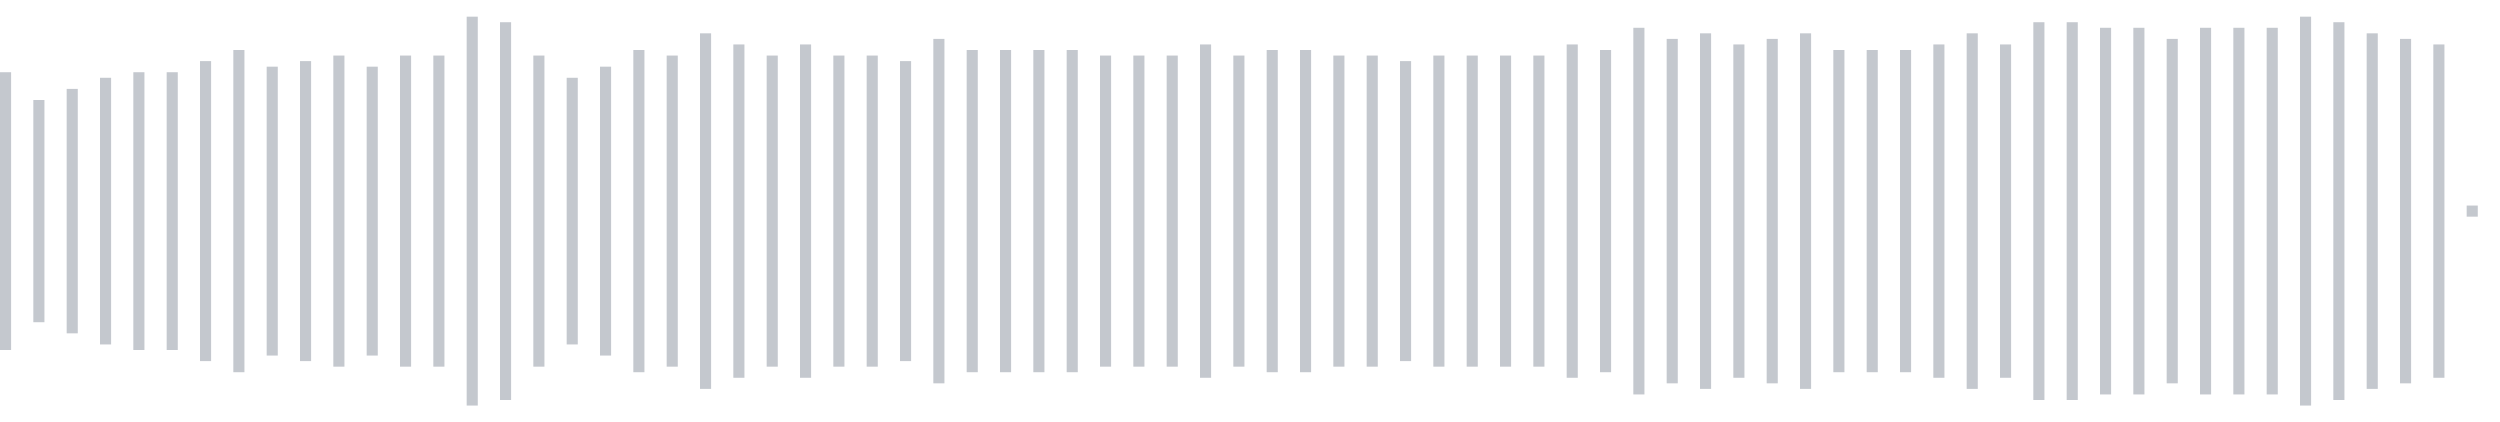<svg xmlns="http://www.w3.org/2000/svg" xmlns:xlink="http://www.w3/org/1999/xlink" viewBox="0 0 225 38" preserveAspectRatio="none" width="100%" height="100%" fill="#C4C8CE"><g id="waveform-4ba7e5a3-9aad-4803-901d-724a11cde74e"><rect x="0" y="6.5" width="1" height="25"/><rect x="3" y="9.0" width="1" height="20"/><rect x="6" y="8.0" width="1" height="22"/><rect x="9" y="7.0" width="1" height="24"/><rect x="12" y="6.5" width="1" height="25"/><rect x="15" y="6.5" width="1" height="25"/><rect x="18" y="5.5" width="1" height="27"/><rect x="21" y="4.5" width="1" height="29"/><rect x="24" y="6.0" width="1" height="26"/><rect x="27" y="5.5" width="1" height="27"/><rect x="30" y="5.0" width="1" height="28"/><rect x="33" y="6.0" width="1" height="26"/><rect x="36" y="5.0" width="1" height="28"/><rect x="39" y="5.0" width="1" height="28"/><rect x="42" y="1.5" width="1" height="35"/><rect x="45" y="2.0" width="1" height="34"/><rect x="48" y="5.0" width="1" height="28"/><rect x="51" y="7.0" width="1" height="24"/><rect x="54" y="6.0" width="1" height="26"/><rect x="57" y="4.5" width="1" height="29"/><rect x="60" y="5.0" width="1" height="28"/><rect x="63" y="3.0" width="1" height="32"/><rect x="66" y="4.0" width="1" height="30"/><rect x="69" y="5.0" width="1" height="28"/><rect x="72" y="4.0" width="1" height="30"/><rect x="75" y="5.0" width="1" height="28"/><rect x="78" y="5.0" width="1" height="28"/><rect x="81" y="5.5" width="1" height="27"/><rect x="84" y="3.5" width="1" height="31"/><rect x="87" y="4.5" width="1" height="29"/><rect x="90" y="4.5" width="1" height="29"/><rect x="93" y="4.5" width="1" height="29"/><rect x="96" y="4.5" width="1" height="29"/><rect x="99" y="5.0" width="1" height="28"/><rect x="102" y="5.0" width="1" height="28"/><rect x="105" y="5.0" width="1" height="28"/><rect x="108" y="4.0" width="1" height="30"/><rect x="111" y="5.0" width="1" height="28"/><rect x="114" y="4.5" width="1" height="29"/><rect x="117" y="4.5" width="1" height="29"/><rect x="120" y="5.0" width="1" height="28"/><rect x="123" y="5.0" width="1" height="28"/><rect x="126" y="5.5" width="1" height="27"/><rect x="129" y="5.0" width="1" height="28"/><rect x="132" y="5.0" width="1" height="28"/><rect x="135" y="5.0" width="1" height="28"/><rect x="138" y="5.0" width="1" height="28"/><rect x="141" y="4.0" width="1" height="30"/><rect x="144" y="4.5" width="1" height="29"/><rect x="147" y="2.5" width="1" height="33"/><rect x="150" y="3.5" width="1" height="31"/><rect x="153" y="3.0" width="1" height="32"/><rect x="156" y="4.0" width="1" height="30"/><rect x="159" y="3.5" width="1" height="31"/><rect x="162" y="3.0" width="1" height="32"/><rect x="165" y="4.5" width="1" height="29"/><rect x="168" y="4.5" width="1" height="29"/><rect x="171" y="4.5" width="1" height="29"/><rect x="174" y="4.0" width="1" height="30"/><rect x="177" y="3.0" width="1" height="32"/><rect x="180" y="4.0" width="1" height="30"/><rect x="183" y="2.0" width="1" height="34"/><rect x="186" y="2.0" width="1" height="34"/><rect x="189" y="2.5" width="1" height="33"/><rect x="192" y="2.5" width="1" height="33"/><rect x="195" y="3.5" width="1" height="31"/><rect x="198" y="2.5" width="1" height="33"/><rect x="201" y="2.5" width="1" height="33"/><rect x="204" y="2.5" width="1" height="33"/><rect x="207" y="1.5" width="1" height="35"/><rect x="210" y="2.0" width="1" height="34"/><rect x="213" y="3.0" width="1" height="32"/><rect x="216" y="3.5" width="1" height="31"/><rect x="219" y="4.0" width="1" height="30"/><rect x="222" y="18.5" width="1" height="1"/></g></svg>
